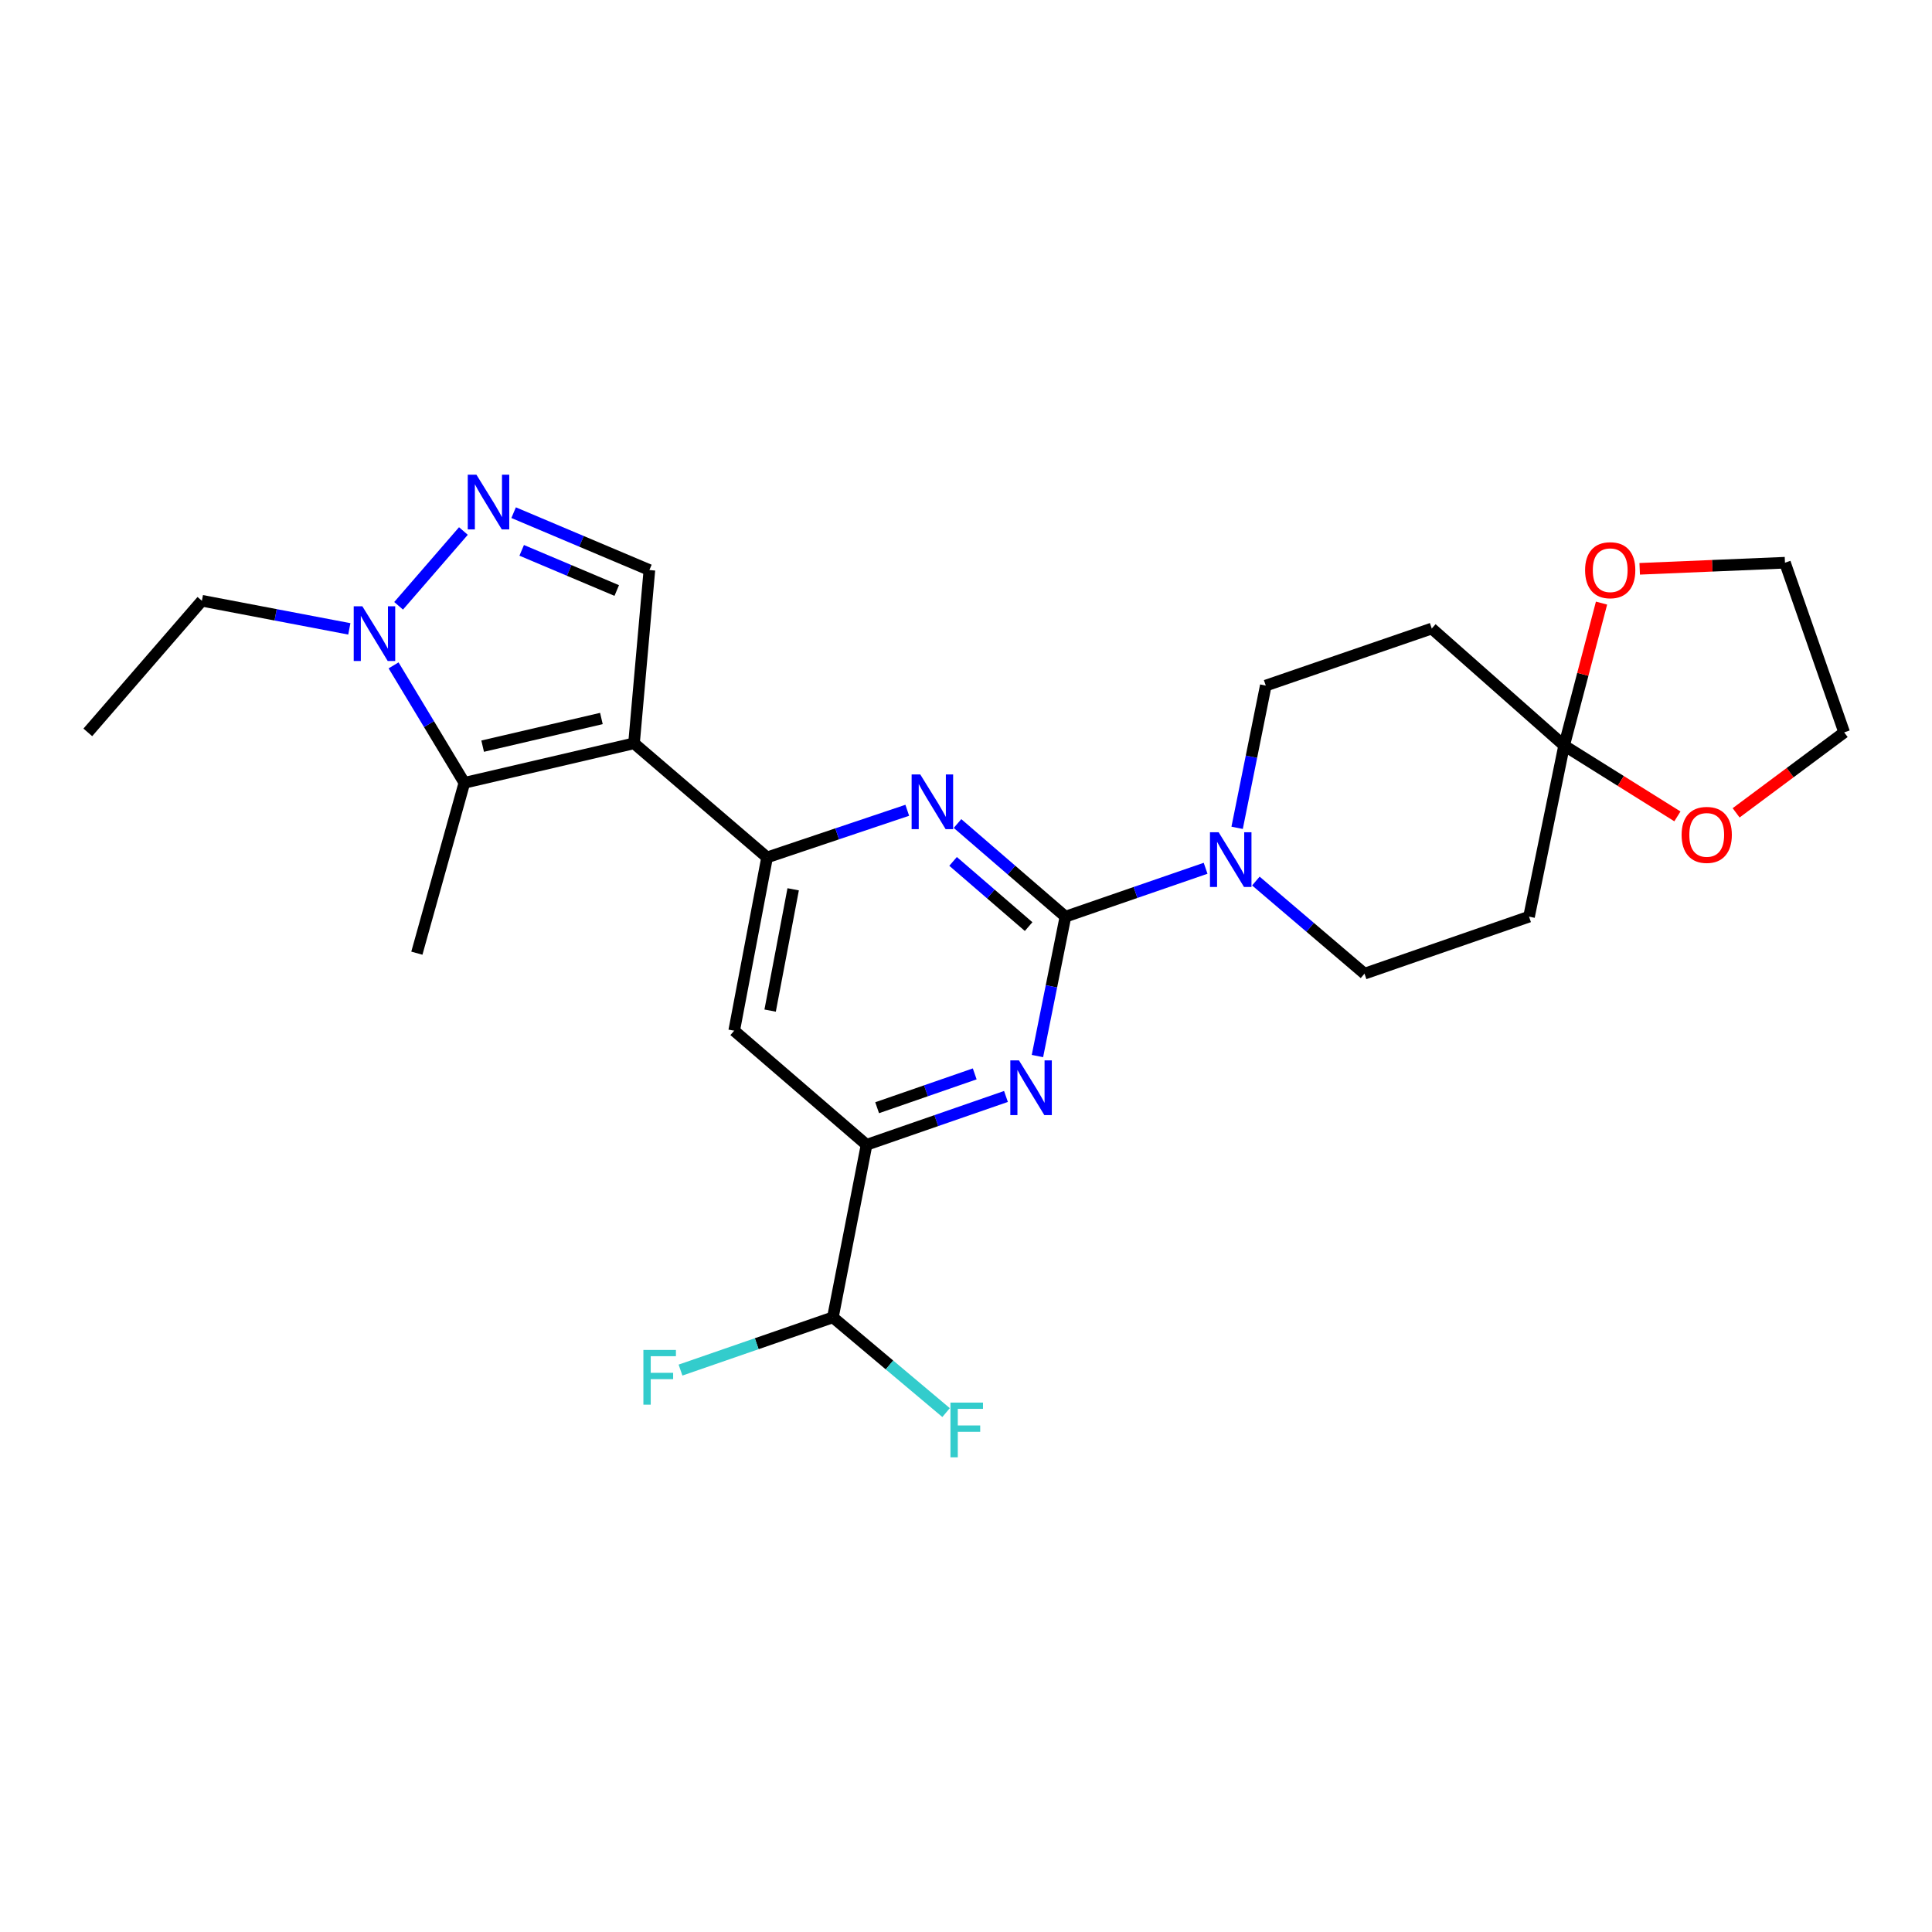 <?xml version='1.0' encoding='iso-8859-1'?>
<svg version='1.1' baseProfile='full'
              xmlns='http://www.w3.org/2000/svg'
                      xmlns:rdkit='http://www.rdkit.org/xml'
                      xmlns:xlink='http://www.w3.org/1999/xlink'
                  xml:space='preserve'
width='1000px' height='1000px' viewBox='0 0 1000 1000'>
<!-- END OF HEADER -->
<rect style='opacity:1.0;fill:#FFFFFF;stroke:none' width='1000' height='1000' x='0' y='0'> </rect>
<path class='bond-1' d='M 328.164,384.741 L 397.042,443.796' style='fill:none;fill-rule:evenodd;stroke:#000000;stroke-width:6px;stroke-linecap:butt;stroke-linejoin:miter;stroke-opacity:1' />
<path class='bond-2' d='M 328.164,384.741 L 240.358,405.194' style='fill:none;fill-rule:evenodd;stroke:#000000;stroke-width:6px;stroke-linecap:butt;stroke-linejoin:miter;stroke-opacity:1' />
<path class='bond-2' d='M 311.286,371.894 L 249.822,386.211' style='fill:none;fill-rule:evenodd;stroke:#000000;stroke-width:6px;stroke-linecap:butt;stroke-linejoin:miter;stroke-opacity:1' />
<path class='bond-7' d='M 328.164,384.741 L 336.126,295.056' style='fill:none;fill-rule:evenodd;stroke:#000000;stroke-width:6px;stroke-linecap:butt;stroke-linejoin:miter;stroke-opacity:1' />
<path class='bond-0' d='M 551.465,474.463 L 523.538,450.36' style='fill:none;fill-rule:evenodd;stroke:#000000;stroke-width:6px;stroke-linecap:butt;stroke-linejoin:miter;stroke-opacity:1' />
<path class='bond-0' d='M 523.538,450.36 L 495.611,426.258' style='fill:none;fill-rule:evenodd;stroke:#0000FF;stroke-width:6px;stroke-linecap:butt;stroke-linejoin:miter;stroke-opacity:1' />
<path class='bond-0' d='M 532.411,479.603 L 512.862,462.731' style='fill:none;fill-rule:evenodd;stroke:#000000;stroke-width:6px;stroke-linecap:butt;stroke-linejoin:miter;stroke-opacity:1' />
<path class='bond-0' d='M 512.862,462.731 L 493.313,445.86' style='fill:none;fill-rule:evenodd;stroke:#0000FF;stroke-width:6px;stroke-linecap:butt;stroke-linejoin:miter;stroke-opacity:1' />
<path class='bond-8' d='M 551.465,474.463 L 587.741,461.941' style='fill:none;fill-rule:evenodd;stroke:#000000;stroke-width:6px;stroke-linecap:butt;stroke-linejoin:miter;stroke-opacity:1' />
<path class='bond-8' d='M 587.741,461.941 L 624.017,449.419' style='fill:none;fill-rule:evenodd;stroke:#0000FF;stroke-width:6px;stroke-linecap:butt;stroke-linejoin:miter;stroke-opacity:1' />
<path class='bond-27' d='M 551.465,474.463 L 544.222,510.533' style='fill:none;fill-rule:evenodd;stroke:#000000;stroke-width:6px;stroke-linecap:butt;stroke-linejoin:miter;stroke-opacity:1' />
<path class='bond-27' d='M 544.222,510.533 L 536.978,546.604' style='fill:none;fill-rule:evenodd;stroke:#0000FF;stroke-width:6px;stroke-linecap:butt;stroke-linejoin:miter;stroke-opacity:1' />
<path class='bond-3' d='M 397.042,443.796 L 433.321,431.596' style='fill:none;fill-rule:evenodd;stroke:#000000;stroke-width:6px;stroke-linecap:butt;stroke-linejoin:miter;stroke-opacity:1' />
<path class='bond-3' d='M 433.321,431.596 L 469.6,419.397' style='fill:none;fill-rule:evenodd;stroke:#0000FF;stroke-width:6px;stroke-linecap:butt;stroke-linejoin:miter;stroke-opacity:1' />
<path class='bond-11' d='M 397.042,443.796 L 380.011,533.49' style='fill:none;fill-rule:evenodd;stroke:#000000;stroke-width:6px;stroke-linecap:butt;stroke-linejoin:miter;stroke-opacity:1' />
<path class='bond-11' d='M 410.542,460.298 L 398.62,523.084' style='fill:none;fill-rule:evenodd;stroke:#000000;stroke-width:6px;stroke-linecap:butt;stroke-linejoin:miter;stroke-opacity:1' />
<path class='bond-6' d='M 240.358,405.194 L 222.037,374.796' style='fill:none;fill-rule:evenodd;stroke:#000000;stroke-width:6px;stroke-linecap:butt;stroke-linejoin:miter;stroke-opacity:1' />
<path class='bond-6' d='M 222.037,374.796 L 203.715,344.397' style='fill:none;fill-rule:evenodd;stroke:#0000FF;stroke-width:6px;stroke-linecap:butt;stroke-linejoin:miter;stroke-opacity:1' />
<path class='bond-21' d='M 240.358,405.194 L 215.765,493.364' style='fill:none;fill-rule:evenodd;stroke:#000000;stroke-width:6px;stroke-linecap:butt;stroke-linejoin:miter;stroke-opacity:1' />
<path class='bond-4' d='M 520.688,567.527 L 484.611,580.036' style='fill:none;fill-rule:evenodd;stroke:#0000FF;stroke-width:6px;stroke-linecap:butt;stroke-linejoin:miter;stroke-opacity:1' />
<path class='bond-4' d='M 484.611,580.036 L 448.535,592.545' style='fill:none;fill-rule:evenodd;stroke:#000000;stroke-width:6px;stroke-linecap:butt;stroke-linejoin:miter;stroke-opacity:1' />
<path class='bond-4' d='M 504.512,555.841 L 479.258,564.597' style='fill:none;fill-rule:evenodd;stroke:#0000FF;stroke-width:6px;stroke-linecap:butt;stroke-linejoin:miter;stroke-opacity:1' />
<path class='bond-4' d='M 479.258,564.597 L 454.004,573.353' style='fill:none;fill-rule:evenodd;stroke:#000000;stroke-width:6px;stroke-linecap:butt;stroke-linejoin:miter;stroke-opacity:1' />
<path class='bond-5' d='M 265.85,265.353 L 300.988,280.204' style='fill:none;fill-rule:evenodd;stroke:#0000FF;stroke-width:6px;stroke-linecap:butt;stroke-linejoin:miter;stroke-opacity:1' />
<path class='bond-5' d='M 300.988,280.204 L 336.126,295.056' style='fill:none;fill-rule:evenodd;stroke:#000000;stroke-width:6px;stroke-linecap:butt;stroke-linejoin:miter;stroke-opacity:1' />
<path class='bond-5' d='M 270.03,284.86 L 294.627,295.256' style='fill:none;fill-rule:evenodd;stroke:#0000FF;stroke-width:6px;stroke-linecap:butt;stroke-linejoin:miter;stroke-opacity:1' />
<path class='bond-5' d='M 294.627,295.256 L 319.223,305.652' style='fill:none;fill-rule:evenodd;stroke:#000000;stroke-width:6px;stroke-linecap:butt;stroke-linejoin:miter;stroke-opacity:1' />
<path class='bond-26' d='M 239.857,274.855 L 206.32,313.559' style='fill:none;fill-rule:evenodd;stroke:#0000FF;stroke-width:6px;stroke-linecap:butt;stroke-linejoin:miter;stroke-opacity:1' />
<path class='bond-22' d='M 180.809,325.502 L 142.655,318.227' style='fill:none;fill-rule:evenodd;stroke:#0000FF;stroke-width:6px;stroke-linecap:butt;stroke-linejoin:miter;stroke-opacity:1' />
<path class='bond-22' d='M 142.655,318.227 L 104.5,310.952' style='fill:none;fill-rule:evenodd;stroke:#000000;stroke-width:6px;stroke-linecap:butt;stroke-linejoin:miter;stroke-opacity:1' />
<path class='bond-15' d='M 650.035,456.027 L 678.148,479.997' style='fill:none;fill-rule:evenodd;stroke:#0000FF;stroke-width:6px;stroke-linecap:butt;stroke-linejoin:miter;stroke-opacity:1' />
<path class='bond-15' d='M 678.148,479.997 L 706.261,503.967' style='fill:none;fill-rule:evenodd;stroke:#000000;stroke-width:6px;stroke-linecap:butt;stroke-linejoin:miter;stroke-opacity:1' />
<path class='bond-16' d='M 640.336,428.473 L 647.752,391.664' style='fill:none;fill-rule:evenodd;stroke:#0000FF;stroke-width:6px;stroke-linecap:butt;stroke-linejoin:miter;stroke-opacity:1' />
<path class='bond-16' d='M 647.752,391.664 L 655.168,354.855' style='fill:none;fill-rule:evenodd;stroke:#000000;stroke-width:6px;stroke-linecap:butt;stroke-linejoin:miter;stroke-opacity:1' />
<path class='bond-9' d='M 448.535,592.545 L 380.011,533.49' style='fill:none;fill-rule:evenodd;stroke:#000000;stroke-width:6px;stroke-linecap:butt;stroke-linejoin:miter;stroke-opacity:1' />
<path class='bond-14' d='M 448.535,592.545 L 431.104,681.858' style='fill:none;fill-rule:evenodd;stroke:#000000;stroke-width:6px;stroke-linecap:butt;stroke-linejoin:miter;stroke-opacity:1' />
<path class='bond-10' d='M 809.591,385.885 L 741.076,325.323' style='fill:none;fill-rule:evenodd;stroke:#000000;stroke-width:6px;stroke-linecap:butt;stroke-linejoin:miter;stroke-opacity:1' />
<path class='bond-17' d='M 809.591,385.885 L 819.269,349.024' style='fill:none;fill-rule:evenodd;stroke:#000000;stroke-width:6px;stroke-linecap:butt;stroke-linejoin:miter;stroke-opacity:1' />
<path class='bond-17' d='M 819.269,349.024 L 828.948,312.163' style='fill:none;fill-rule:evenodd;stroke:#FF0000;stroke-width:6px;stroke-linecap:butt;stroke-linejoin:miter;stroke-opacity:1' />
<path class='bond-18' d='M 809.591,385.885 L 838.906,404.224' style='fill:none;fill-rule:evenodd;stroke:#000000;stroke-width:6px;stroke-linecap:butt;stroke-linejoin:miter;stroke-opacity:1' />
<path class='bond-18' d='M 838.906,404.224 L 868.222,422.563' style='fill:none;fill-rule:evenodd;stroke:#FF0000;stroke-width:6px;stroke-linecap:butt;stroke-linejoin:miter;stroke-opacity:1' />
<path class='bond-28' d='M 809.591,385.885 L 791.425,474.463' style='fill:none;fill-rule:evenodd;stroke:#000000;stroke-width:6px;stroke-linecap:butt;stroke-linejoin:miter;stroke-opacity:1' />
<path class='bond-12' d='M 741.076,325.323 L 655.168,354.855' style='fill:none;fill-rule:evenodd;stroke:#000000;stroke-width:6px;stroke-linecap:butt;stroke-linejoin:miter;stroke-opacity:1' />
<path class='bond-13' d='M 791.425,474.463 L 706.261,503.967' style='fill:none;fill-rule:evenodd;stroke:#000000;stroke-width:6px;stroke-linecap:butt;stroke-linejoin:miter;stroke-opacity:1' />
<path class='bond-19' d='M 431.104,681.858 L 460.397,706.505' style='fill:none;fill-rule:evenodd;stroke:#000000;stroke-width:6px;stroke-linecap:butt;stroke-linejoin:miter;stroke-opacity:1' />
<path class='bond-19' d='M 460.397,706.505 L 489.689,731.152' style='fill:none;fill-rule:evenodd;stroke:#33CCCC;stroke-width:6px;stroke-linecap:butt;stroke-linejoin:miter;stroke-opacity:1' />
<path class='bond-20' d='M 431.104,681.858 L 391.667,695.506' style='fill:none;fill-rule:evenodd;stroke:#000000;stroke-width:6px;stroke-linecap:butt;stroke-linejoin:miter;stroke-opacity:1' />
<path class='bond-20' d='M 391.667,695.506 L 352.229,709.153' style='fill:none;fill-rule:evenodd;stroke:#33CCCC;stroke-width:6px;stroke-linecap:butt;stroke-linejoin:miter;stroke-opacity:1' />
<path class='bond-23' d='M 848.703,294.415 L 886.3,292.838' style='fill:none;fill-rule:evenodd;stroke:#FF0000;stroke-width:6px;stroke-linecap:butt;stroke-linejoin:miter;stroke-opacity:1' />
<path class='bond-23' d='M 886.3,292.838 L 923.897,291.261' style='fill:none;fill-rule:evenodd;stroke:#000000;stroke-width:6px;stroke-linecap:butt;stroke-linejoin:miter;stroke-opacity:1' />
<path class='bond-24' d='M 898.616,420.725 L 926.581,399.901' style='fill:none;fill-rule:evenodd;stroke:#FF0000;stroke-width:6px;stroke-linecap:butt;stroke-linejoin:miter;stroke-opacity:1' />
<path class='bond-24' d='M 926.581,399.901 L 954.545,379.076' style='fill:none;fill-rule:evenodd;stroke:#000000;stroke-width:6px;stroke-linecap:butt;stroke-linejoin:miter;stroke-opacity:1' />
<path class='bond-25' d='M 104.5,310.952 L 45.455,379.076' style='fill:none;fill-rule:evenodd;stroke:#000000;stroke-width:6px;stroke-linecap:butt;stroke-linejoin:miter;stroke-opacity:1' />
<path class='bond-29' d='M 923.897,291.261 L 954.545,379.076' style='fill:none;fill-rule:evenodd;stroke:#000000;stroke-width:6px;stroke-linecap:butt;stroke-linejoin:miter;stroke-opacity:1' />
<path  class='atom-4' d='M 476.337 400.866
L 485.617 415.866
Q 486.537 417.346, 488.017 420.026
Q 489.497 422.706, 489.577 422.866
L 489.577 400.866
L 493.337 400.866
L 493.337 429.186
L 489.457 429.186
L 479.497 412.786
Q 478.337 410.866, 477.097 408.666
Q 475.897 406.466, 475.537 405.786
L 475.537 429.186
L 471.857 429.186
L 471.857 400.866
L 476.337 400.866
' fill='#0000FF'/>
<path  class='atom-5' d='M 527.421 548.862
L 536.701 563.862
Q 537.621 565.342, 539.101 568.022
Q 540.581 570.702, 540.661 570.862
L 540.661 548.862
L 544.421 548.862
L 544.421 577.182
L 540.541 577.182
L 530.581 560.782
Q 529.421 558.862, 528.181 556.662
Q 526.981 554.462, 526.621 553.782
L 526.621 577.182
L 522.941 577.182
L 522.941 548.862
L 527.421 548.862
' fill='#0000FF'/>
<path  class='atom-6' d='M 246.59 245.699
L 255.87 260.699
Q 256.79 262.179, 258.27 264.859
Q 259.75 267.539, 259.83 267.699
L 259.83 245.699
L 263.59 245.699
L 263.59 274.019
L 259.71 274.019
L 249.75 257.619
Q 248.59 255.699, 247.35 253.499
Q 246.15 251.299, 245.79 250.619
L 245.79 274.019
L 242.11 274.019
L 242.11 245.699
L 246.59 245.699
' fill='#0000FF'/>
<path  class='atom-7' d='M 187.563 313.823
L 196.843 328.823
Q 197.763 330.303, 199.243 332.983
Q 200.723 335.663, 200.803 335.823
L 200.803 313.823
L 204.563 313.823
L 204.563 342.143
L 200.683 342.143
L 190.723 325.743
Q 189.563 323.823, 188.323 321.623
Q 187.123 319.423, 186.763 318.743
L 186.763 342.143
L 183.083 342.143
L 183.083 313.823
L 187.563 313.823
' fill='#0000FF'/>
<path  class='atom-9' d='M 630.76 430.771
L 640.04 445.771
Q 640.96 447.251, 642.44 449.931
Q 643.92 452.611, 644 452.771
L 644 430.771
L 647.76 430.771
L 647.76 459.091
L 643.88 459.091
L 633.92 442.691
Q 632.76 440.771, 631.52 438.571
Q 630.32 436.371, 629.96 435.691
L 629.96 459.091
L 626.28 459.091
L 626.28 430.771
L 630.76 430.771
' fill='#0000FF'/>
<path  class='atom-18' d='M 820.44 295.136
Q 820.44 288.336, 823.8 284.536
Q 827.16 280.736, 833.44 280.736
Q 839.72 280.736, 843.08 284.536
Q 846.44 288.336, 846.44 295.136
Q 846.44 302.016, 843.04 305.936
Q 839.64 309.816, 833.44 309.816
Q 827.2 309.816, 823.8 305.936
Q 820.44 302.056, 820.44 295.136
M 833.44 306.616
Q 837.76 306.616, 840.08 303.736
Q 842.44 300.816, 842.44 295.136
Q 842.44 289.576, 840.08 286.776
Q 837.76 283.936, 833.44 283.936
Q 829.12 283.936, 826.76 286.736
Q 824.44 289.536, 824.44 295.136
Q 824.44 300.856, 826.76 303.736
Q 829.12 306.616, 833.44 306.616
' fill='#FF0000'/>
<path  class='atom-19' d='M 870.398 432.137
Q 870.398 425.337, 873.758 421.537
Q 877.118 417.737, 883.398 417.737
Q 889.678 417.737, 893.038 421.537
Q 896.398 425.337, 896.398 432.137
Q 896.398 439.017, 892.998 442.937
Q 889.598 446.817, 883.398 446.817
Q 877.158 446.817, 873.758 442.937
Q 870.398 439.057, 870.398 432.137
M 883.398 443.617
Q 887.718 443.617, 890.038 440.737
Q 892.398 437.817, 892.398 432.137
Q 892.398 426.577, 890.038 423.777
Q 887.718 420.937, 883.398 420.937
Q 879.078 420.937, 876.718 423.737
Q 874.398 426.537, 874.398 432.137
Q 874.398 437.857, 876.718 440.737
Q 879.078 443.617, 883.398 443.617
' fill='#FF0000'/>
<path  class='atom-20' d='M 491.952 725.981
L 508.792 725.981
L 508.792 729.221
L 495.752 729.221
L 495.752 737.821
L 507.352 737.821
L 507.352 741.101
L 495.752 741.101
L 495.752 754.301
L 491.952 754.301
L 491.952 725.981
' fill='#33CCCC'/>
<path  class='atom-21' d='M 333.017 698.728
L 349.857 698.728
L 349.857 701.968
L 336.817 701.968
L 336.817 710.568
L 348.417 710.568
L 348.417 713.848
L 336.817 713.848
L 336.817 727.048
L 333.017 727.048
L 333.017 698.728
' fill='#33CCCC'/>
</svg>

